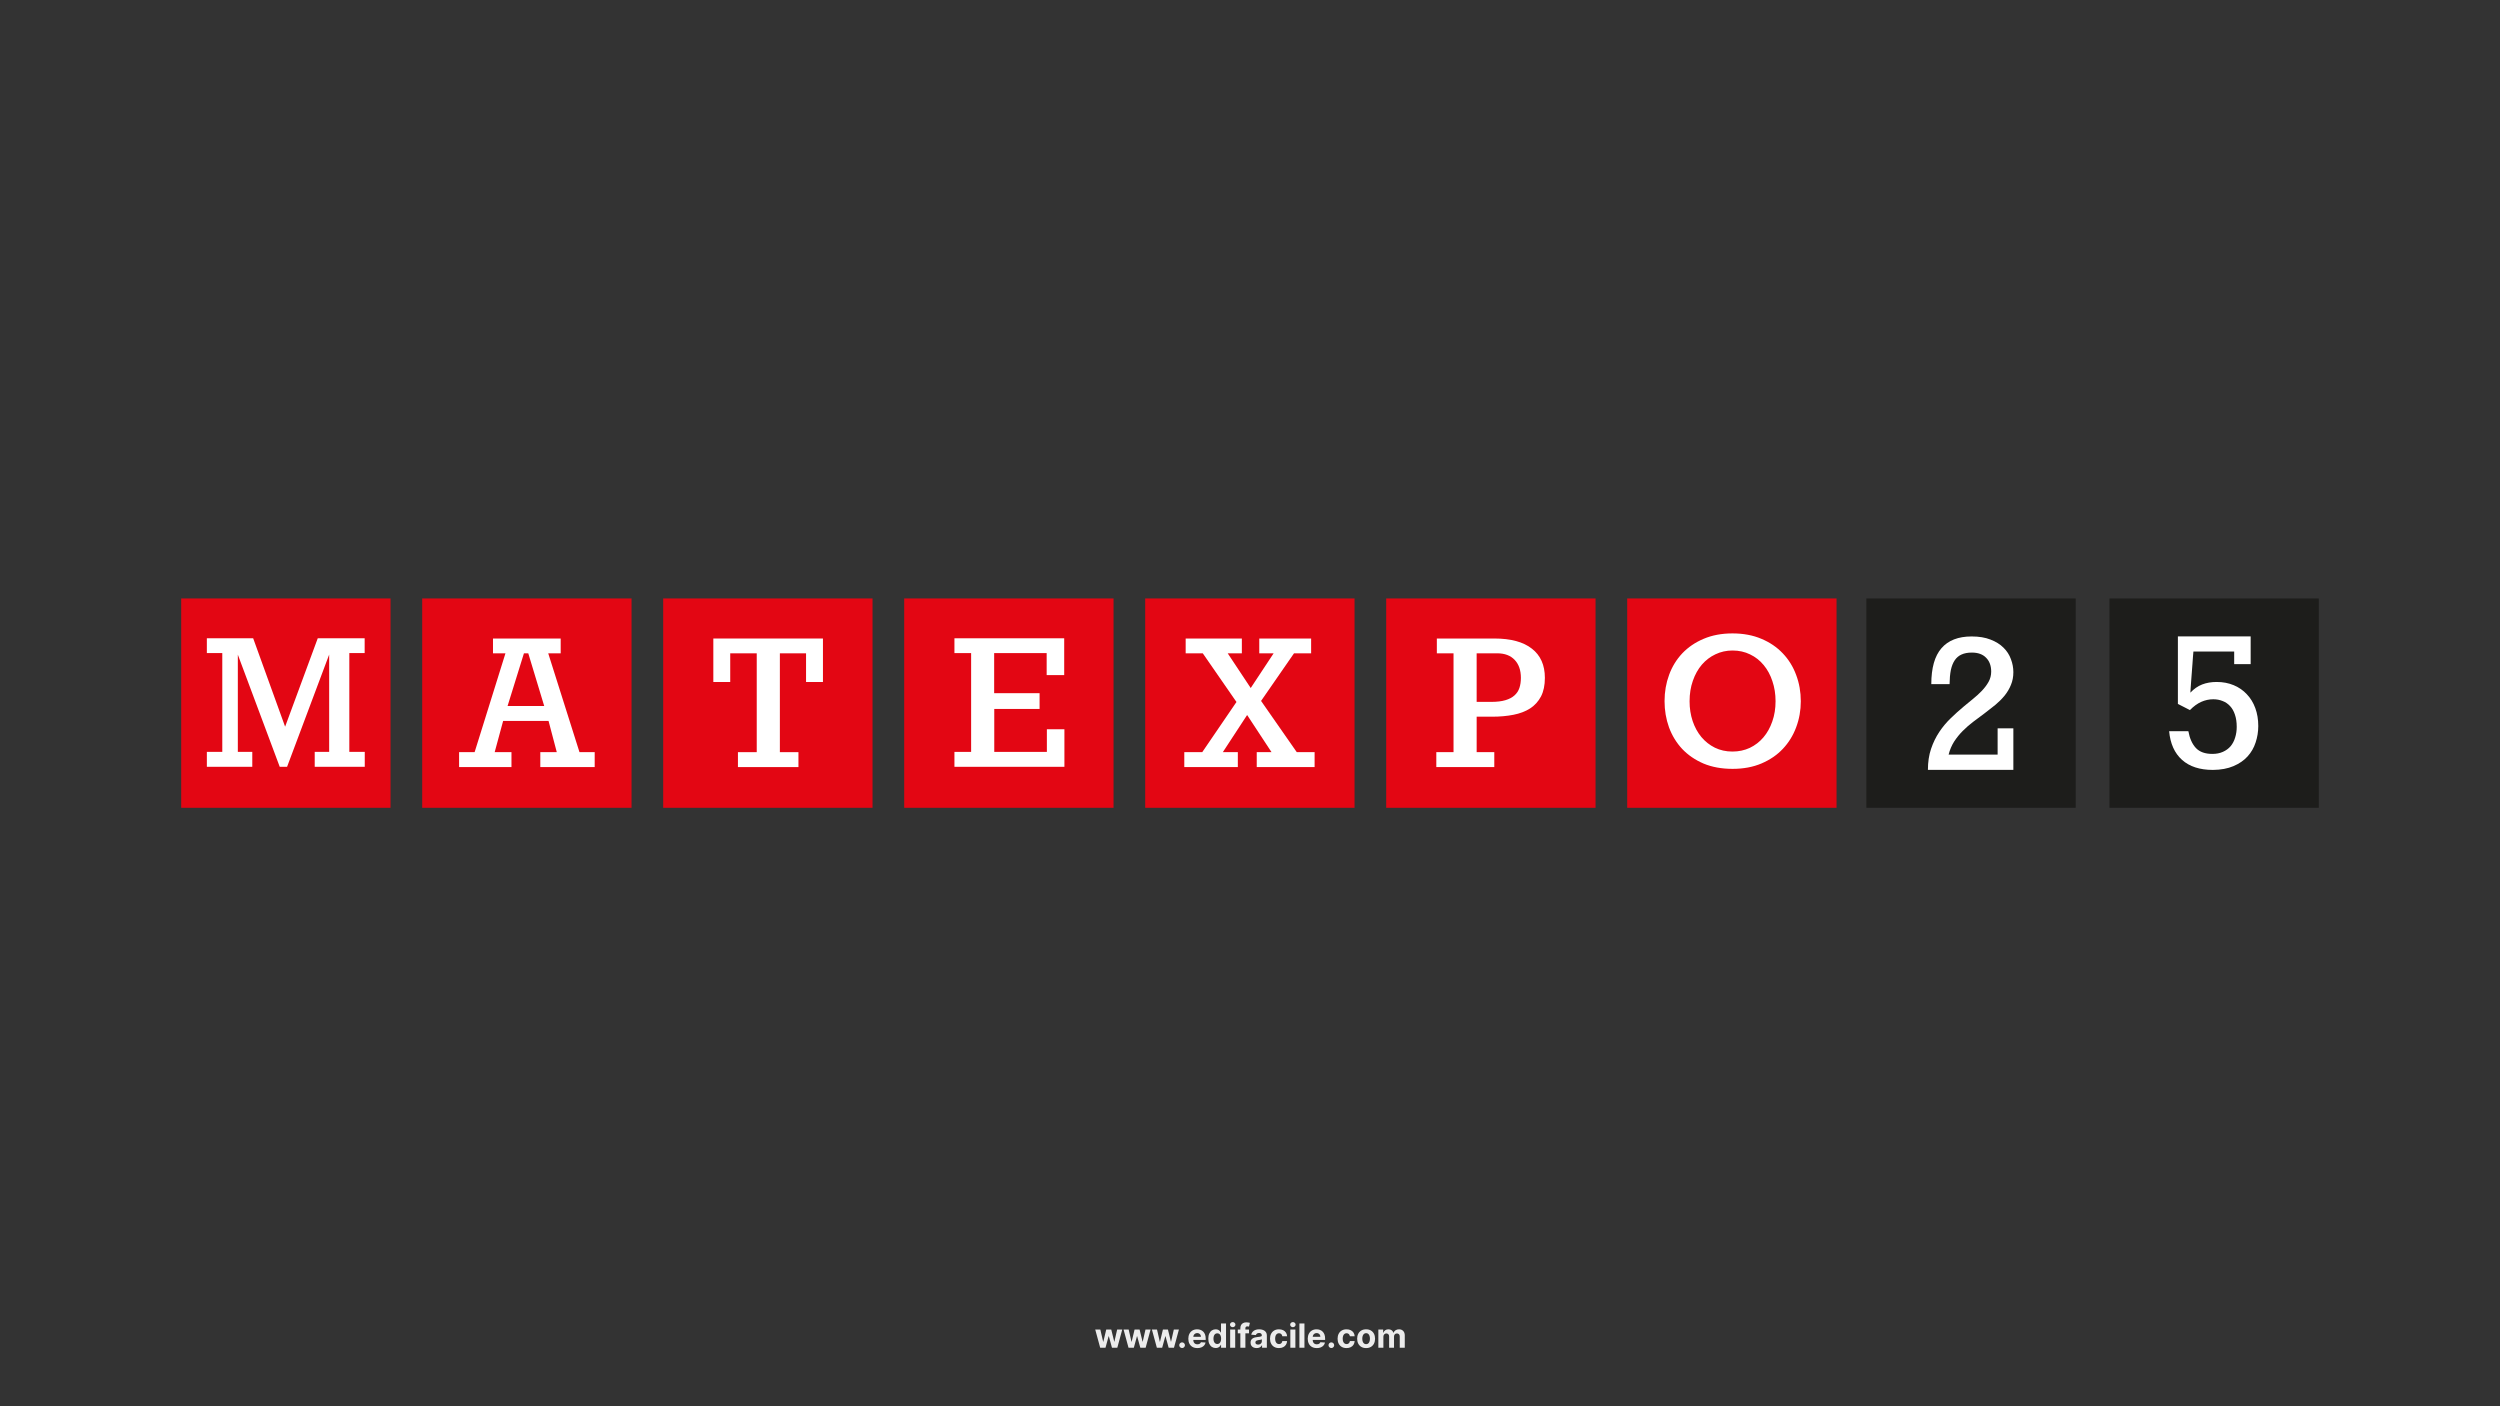 <?xml version="1.0" encoding="UTF-8" standalone="no"?>
<!-- Created with Inkscape (http://www.inkscape.org/) -->

<svg
   width="1600"
   height="900"
   viewBox="0 0 423.333 238.125"
   version="1.1"
   id="svg3858"
   inkscape:version="1.2 (dc2aedaf03, 2022-05-15)"
   sodipodi:docname="news-trade-fair-matexpo-logo.svg"
   xml:space="preserve"
   xmlns:inkscape="http://www.inkscape.org/namespaces/inkscape"
   xmlns:sodipodi="http://sodipodi.sourceforge.net/DTD/sodipodi-0.dtd"
   xmlns="http://www.w3.org/2000/svg"
   xmlns:svg="http://www.w3.org/2000/svg"><rect x="0" y="0" width="423.333" height="238.125" fill="#333333" stroke="none"/><sodipodi:namedview
     id="namedview3860"
     pagecolor="#ffffff"
     bordercolor="#000000"
     borderopacity="0.25"
     inkscape:showpageshadow="2"
     inkscape:pageopacity="0.0"
     inkscape:pagecheckerboard="0"
     inkscape:deskcolor="#d1d1d1"
     inkscape:document-units="mm"
     showgrid="false"
     inkscape:zoom="0.36925856"
     inkscape:cx="662.13767"
     inkscape:cy="262.68856"
     inkscape:window-width="1920"
     inkscape:window-height="1009"
     inkscape:window-x="-8"
     inkscape:window-y="-8"
     inkscape:window-maximized="1"
     inkscape:current-layer="layer1"
     showguides="true" /><defs
     id="defs3855"><clipPath
       clipPathUnits="userSpaceOnUse"
       id="clipPath238"><path
         d="M 112.134,493.229 H 513.236 V 782.362 H 112.134 Z"
         id="path236" /></clipPath><clipPath
       clipPathUnits="userSpaceOnUse"
       id="clipPath254"><path
         d="m 469.081,782.362 c -1.699,-0.023 -4.748,-1.956 -6.102,-2.66 v 0 c -32.341,-16.777 -74.094,-58.379 -76.22,-59.745 v 0 c -2.126,-1.367 -33.372,-32.803 -33.372,-32.803 v 0 l 16.106,-18.207 c 0,0 26.452,28.234 31.69,32.789 v 0 c 5.238,4.555 27.254,24.294 32.416,28.394 v 0 c 5.163,4.099 31.66,21.86 35.681,24.597 v 0 c 11.16,7.591 34.542,17.081 36.06,17.612 v 0 c 1.463,0.512 7.508,2.927 7.878,4.054 v 0 0.23 c -0.251,1.04 -2.977,2.235 -3.93,1.941 v 0 c -0.987,-0.303 -3.265,-2.505 -4.024,-2.96 v 0 c -0.759,-0.457 -1.29,1.289 -1.67,2.125 v 0 c -0.38,0.835 -2.505,1.063 -4.63,1.063 v 0 c -2.126,0 -5.087,-1.367 -6.378,-2.202 v 0 c -1.29,-0.835 -5.542,-1.67 -6.832,-1.594 v 0 c -1.291,0.076 -1.442,2.657 -2.05,3.72 v 0 c -0.607,1.063 -2.884,1.67 -4.176,1.366 v 0 c -1.29,-0.303 -4.099,-1.594 -5.693,-1.442 v 0 c -1.594,0.152 -2.961,3.644 -4.631,3.72 v 0 c -0.02,10e-4 -0.04,0.002 -0.061,0.002 v 0 z"
         id="path252" /></clipPath><linearGradient
       x1="0"
       y1="0"
       x2="1"
       y2="0"
       gradientUnits="userSpaceOnUse"
       gradientTransform="matrix(159.85,0,0,-159.85,796.128,967.168)"
       spreadMethod="pad"
       id="linearGradient270"><stop
         style="stop-opacity:1;stop-color:#656263"
         offset="0"
         id="stop260" /><stop
         style="stop-opacity:1;stop-color:#656263"
         offset="0.124"
         id="stop262" /><stop
         style="stop-opacity:1;stop-color:#ffffff"
         offset="0.978"
         id="stop264" /><stop
         style="stop-opacity:1;stop-color:#ffffff"
         offset="0.99"
         id="stop266" /><stop
         style="stop-opacity:1;stop-color:#ffffff"
         offset="1"
         id="stop268" /></linearGradient><clipPath
       clipPathUnits="userSpaceOnUse"
       id="clipPath280"><path
         d="M 112.134,493.229 H 513.236 V 782.362 H 112.134 Z"
         id="path278" /></clipPath><pattern
       id="EMFhbasepattern"
       patternUnits="userSpaceOnUse"
       width="6"
       height="6"
       x="0"
       y="0" /></defs><g
     inkscape:label="Livello 1"
     inkscape:groupmode="layer"
     id="layer1"><g
       aria-label="www.edifacile.com"
       id="text210"
       style="font-weight:bold;font-size:5.644px;line-height:0em;font-family:Inter;-inkscape-font-specification:'Inter Bold';text-align:end;text-anchor:end;fill:#ececec;stroke-width:0.3;stroke-linecap:square;stroke-linejoin:bevel;paint-order:markers stroke fill"><path
         d="m 186.297,228.214 -0.838,-3.079 h 0.864 l 0.477,2.069 h 0.028 l 0.497,-2.069 h 0.848 l 0.505,2.057 h 0.026 l 0.469,-2.057 h 0.862 l -0.836,3.079 h -0.904 l -0.529,-1.936 h -0.038 l -0.529,1.936 z"
         id="path276" /><path
         d="m 191.095,228.214 -0.838,-3.079 h 0.864 l 0.477,2.069 h 0.028 l 0.497,-2.069 h 0.848 l 0.505,2.057 h 0.026 l 0.469,-2.057 h 0.862 l -0.836,3.079 h -0.904 l -0.529,-1.936 h -0.038 l -0.529,1.936 z"
         id="path279" /><path
         d="m 195.894,228.214 -0.838,-3.079 h 0.864 l 0.477,2.069 h 0.028 l 0.497,-2.069 h 0.848 l 0.505,2.057 h 0.026 l 0.469,-2.057 h 0.862 l -0.836,3.079 h -0.904 l -0.529,-1.936 h -0.038 l -0.529,1.936 z"
         id="path281" /><path
         d="m 200.167,228.266 q -0.198,0 -0.341,-0.14 -0.14,-0.142 -0.14,-0.341 0,-0.196 0.14,-0.337 0.142,-0.14 0.341,-0.14 0.192,0 0.337,0.14 0.144,0.14 0.144,0.337 0,0.132 -0.068,0.243 -0.066,0.108 -0.174,0.174 -0.108,0.064 -0.239,0.064 z"
         id="path283" /><path
         d="m 202.751,228.274 q -0.475,0 -0.818,-0.192 -0.341,-0.194 -0.525,-0.549 -0.184,-0.357 -0.184,-0.844 0,-0.475 0.184,-0.834 0.184,-0.359 0.519,-0.559 0.337,-0.2 0.79,-0.2 0.305,0 0.567,0.098 0.265,0.096 0.461,0.291 0.198,0.194 0.309,0.489 0.11,0.293 0.11,0.686 v 0.235 h -2.6 v -0.529 h 1.796 q 0,-0.184 -0.08,-0.327 -0.08,-0.142 -0.222,-0.222 -0.14,-0.082 -0.327,-0.082 -0.194,0 -0.345,0.09 -0.148,0.088 -0.233,0.239 -0.084,0.148 -0.086,0.331 v 0.503 q 0,0.229 0.084,0.395 0.086,0.166 0.243,0.257 0.156,0.09 0.371,0.09 0.142,0 0.261,-0.04 0.118,-0.04 0.202,-0.12 0.084,-0.08 0.128,-0.196 l 0.79,0.052 q -0.06,0.285 -0.247,0.497 -0.184,0.21 -0.477,0.329 -0.291,0.116 -0.671,0.116 z"
         id="path285" /><path
         d="m 205.856,228.264 q -0.351,0 -0.635,-0.18 -0.283,-0.182 -0.449,-0.535 -0.164,-0.355 -0.164,-0.87 0,-0.529 0.17,-0.88 0.17,-0.353 0.453,-0.527 0.285,-0.176 0.623,-0.176 0.259,0 0.431,0.088 0.174,0.086 0.281,0.216 0.108,0.128 0.164,0.253 h 0.026 v -1.543 h 0.852 v 4.105 h -0.842 v -0.493 h -0.036 q -0.06,0.128 -0.17,0.255 -0.108,0.124 -0.283,0.206 -0.172,0.082 -0.421,0.082 z m 0.271,-0.679 q 0.206,0 0.349,-0.112 0.144,-0.114 0.22,-0.319 0.078,-0.204 0.078,-0.479 0,-0.275 -0.076,-0.477 -0.076,-0.202 -0.22,-0.313 -0.144,-0.11 -0.351,-0.11 -0.21,0 -0.355,0.114 -0.144,0.114 -0.218,0.317 -0.074,0.202 -0.074,0.469 0,0.269 0.074,0.475 0.076,0.204 0.218,0.321 0.144,0.114 0.355,0.114 z"
         id="path287" /><path
         d="m 208.307,228.214 v -3.079 h 0.854 v 3.079 z m 0.431,-3.476 q -0.19,0 -0.327,-0.126 -0.136,-0.128 -0.136,-0.307 0,-0.176 0.136,-0.303 0.136,-0.128 0.325,-0.128 0.192,0 0.327,0.128 0.136,0.126 0.136,0.303 0,0.178 -0.136,0.307 -0.134,0.126 -0.325,0.126 z"
         id="path289" /><path
         d="m 211.498,225.135 v 0.641 h -1.9 v -0.641 z m -1.465,3.079 v -3.301 q 0,-0.335 0.13,-0.555 0.132,-0.22 0.361,-0.331 0.229,-0.11 0.519,-0.11 0.196,0 0.359,0.03 0.164,0.03 0.245,0.054 l -0.152,0.641 q -0.05,-0.016 -0.124,-0.03 -0.072,-0.014 -0.148,-0.014 -0.188,0 -0.263,0.088 -0.074,0.086 -0.074,0.243 v 3.285 z"
         id="path291" /><path
         d="m 212.785,228.272 q -0.295,0 -0.525,-0.102 -0.231,-0.104 -0.365,-0.307 -0.132,-0.204 -0.132,-0.509 0,-0.257 0.094,-0.431 0.094,-0.174 0.257,-0.281 0.162,-0.106 0.369,-0.16 0.208,-0.054 0.437,-0.076 0.269,-0.028 0.433,-0.052 0.164,-0.026 0.239,-0.076 0.074,-0.05 0.074,-0.148 v -0.012 q 0,-0.19 -0.12,-0.295 -0.118,-0.104 -0.337,-0.104 -0.231,0 -0.367,0.102 -0.136,0.1 -0.18,0.253 l -0.79,-0.064 q 0.06,-0.281 0.237,-0.485 0.176,-0.206 0.455,-0.317 0.281,-0.112 0.649,-0.112 0.257,0 0.491,0.06 0.237,0.06 0.419,0.186 0.184,0.126 0.291,0.325 0.106,0.196 0.106,0.471 v 2.077 h -0.81 v -0.427 h -0.024 q -0.074,0.144 -0.198,0.255 -0.124,0.108 -0.299,0.17 -0.174,0.06 -0.403,0.06 z m 0.245,-0.589 q 0.188,0 0.333,-0.074 0.144,-0.076 0.227,-0.204 0.082,-0.128 0.082,-0.291 v -0.327 q -0.04,0.026 -0.11,0.048 -0.068,0.02 -0.154,0.038 -0.086,0.016 -0.172,0.03 -0.086,0.012 -0.156,0.022 -0.15,0.022 -0.263,0.07 -0.112,0.048 -0.174,0.13 -0.062,0.08 -0.062,0.2 0,0.174 0.126,0.267 0.128,0.09 0.325,0.09 z"
         id="path293" /><path
         d="m 216.573,228.274 q -0.473,0 -0.814,-0.2 -0.339,-0.202 -0.521,-0.561 -0.18,-0.359 -0.18,-0.826 0,-0.473 0.182,-0.83 0.184,-0.359 0.523,-0.559 0.339,-0.202 0.806,-0.202 0.403,0 0.706,0.146 0.303,0.146 0.479,0.411 0.176,0.265 0.194,0.621 h -0.806 q -0.034,-0.231 -0.18,-0.371 -0.144,-0.142 -0.379,-0.142 -0.198,0 -0.347,0.108 -0.146,0.106 -0.229,0.311 -0.082,0.204 -0.082,0.495 0,0.295 0.08,0.501 0.082,0.206 0.231,0.315 0.148,0.108 0.347,0.108 0.146,0 0.263,-0.06 0.118,-0.06 0.194,-0.174 0.078,-0.116 0.102,-0.279 h 0.806 q -0.02,0.353 -0.192,0.621 -0.17,0.267 -0.471,0.417 -0.301,0.15 -0.712,0.15 z"
         id="path295" /><path
         d="m 218.498,228.214 v -3.079 h 0.854 v 3.079 z m 0.431,-3.476 q -0.19,0 -0.327,-0.126 -0.136,-0.128 -0.136,-0.307 0,-0.176 0.136,-0.303 0.136,-0.128 0.325,-0.128 0.192,0 0.327,0.128 0.136,0.126 0.136,0.303 0,0.178 -0.136,0.307 -0.134,0.126 -0.325,0.126 z"
         id="path297" /><path
         d="m 220.887,224.109 v 4.105 h -0.854 v -4.105 z"
         id="path299" /><path
         d="m 222.972,228.274 q -0.475,0 -0.818,-0.192 -0.341,-0.194 -0.525,-0.549 -0.184,-0.357 -0.184,-0.844 0,-0.475 0.184,-0.834 0.184,-0.359 0.519,-0.559 0.337,-0.2 0.79,-0.2 0.305,0 0.567,0.098 0.265,0.096 0.461,0.291 0.198,0.194 0.309,0.489 0.11,0.293 0.11,0.686 v 0.235 h -2.6 v -0.529 h 1.796 q 0,-0.184 -0.08,-0.327 -0.08,-0.142 -0.223,-0.222 -0.14,-0.082 -0.327,-0.082 -0.194,0 -0.345,0.09 -0.148,0.088 -0.233,0.239 -0.084,0.148 -0.086,0.331 v 0.503 q 0,0.229 0.084,0.395 0.086,0.166 0.243,0.257 0.156,0.09 0.371,0.09 0.142,0 0.261,-0.04 0.118,-0.04 0.202,-0.12 0.084,-0.08 0.128,-0.196 l 0.79,0.052 q -0.06,0.285 -0.247,0.497 -0.184,0.21 -0.477,0.329 -0.291,0.116 -0.671,0.116 z"
         id="path301" /><path
         d="m 225.441,228.266 q -0.198,0 -0.341,-0.14 -0.14,-0.142 -0.14,-0.341 0,-0.196 0.14,-0.337 0.142,-0.14 0.341,-0.14 0.192,0 0.337,0.14 0.144,0.14 0.144,0.337 0,0.132 -0.068,0.243 -0.066,0.108 -0.174,0.174 -0.108,0.064 -0.239,0.064 z"
         id="path303" /><path
         d="m 228.013,228.274 q -0.473,0 -0.814,-0.2 -0.339,-0.202 -0.521,-0.561 -0.18,-0.359 -0.18,-0.826 0,-0.473 0.182,-0.83 0.184,-0.359 0.523,-0.559 0.339,-0.202 0.806,-0.202 0.403,0 0.706,0.146 0.303,0.146 0.479,0.411 0.176,0.265 0.194,0.621 h -0.806 q -0.034,-0.231 -0.18,-0.371 -0.144,-0.142 -0.379,-0.142 -0.198,0 -0.347,0.108 -0.146,0.106 -0.229,0.311 -0.082,0.204 -0.082,0.495 0,0.295 0.08,0.501 0.082,0.206 0.231,0.315 0.148,0.108 0.347,0.108 0.146,0 0.263,-0.06 0.118,-0.06 0.194,-0.174 0.078,-0.116 0.102,-0.279 h 0.806 q -0.02,0.353 -0.192,0.621 -0.17,0.267 -0.471,0.417 -0.301,0.15 -0.712,0.15 z"
         id="path305" /><path
         d="m 231.328,228.274 q -0.467,0 -0.808,-0.198 -0.339,-0.2 -0.523,-0.557 -0.184,-0.359 -0.184,-0.832 0,-0.477 0.184,-0.834 0.184,-0.359 0.523,-0.557 0.341,-0.2 0.808,-0.2 0.467,0 0.806,0.2 0.341,0.198 0.525,0.557 0.184,0.357 0.184,0.834 0,0.473 -0.184,0.832 -0.184,0.357 -0.525,0.557 -0.339,0.198 -0.806,0.198 z m 0.004,-0.661 q 0.212,0 0.355,-0.12 0.142,-0.122 0.214,-0.333 0.074,-0.21 0.074,-0.479 0,-0.269 -0.074,-0.479 -0.072,-0.21 -0.214,-0.333 -0.142,-0.122 -0.355,-0.122 -0.214,0 -0.361,0.122 -0.144,0.122 -0.218,0.333 -0.072,0.21 -0.072,0.479 0,0.269 0.072,0.479 0.074,0.21 0.218,0.333 0.146,0.12 0.361,0.12 z"
         id="path307" /><path
         d="m 233.401,228.214 v -3.079 h 0.814 v 0.543 h 0.036 q 0.096,-0.271 0.321,-0.427 0.224,-0.156 0.537,-0.156 0.317,0 0.539,0.158 0.222,0.156 0.297,0.425 h 0.032 q 0.094,-0.265 0.341,-0.423 0.249,-0.16 0.587,-0.16 0.431,0 0.7,0.275 0.271,0.273 0.271,0.774 v 2.071 h -0.852 v -1.902 q 0,-0.257 -0.136,-0.385 -0.136,-0.128 -0.341,-0.128 -0.233,0 -0.363,0.148 -0.13,0.146 -0.13,0.387 v 1.88 h -0.828 v -1.92 q 0,-0.227 -0.13,-0.361 -0.128,-0.134 -0.339,-0.134 -0.142,0 -0.257,0.072 -0.112,0.07 -0.178,0.198 -0.066,0.126 -0.066,0.297 v 1.848 z"
         id="path309" /></g><rect
       style="fill:#e30613;fill-opacity:1;stroke-width:5.024;stroke-linecap:square;stroke-linejoin:round;paint-order:stroke fill markers"
       id="rect633"
       width="35.449"
       height="35.449"
       x="30.682"
       y="101.338" /><rect
       style="fill:#e30613;fill-opacity:1;stroke-width:5.024;stroke-linecap:square;stroke-linejoin:round;paint-order:stroke fill markers"
       id="rect635"
       width="35.449"
       height="35.449"
       x="71.492"
       y="101.338" /><rect
       style="fill:#e30613;fill-opacity:1;stroke-width:5.024;stroke-linecap:square;stroke-linejoin:round;paint-order:stroke fill markers"
       id="rect637"
       width="35.449"
       height="35.449"
       x="112.301"
       y="101.338" /><rect
       style="fill:#e30613;fill-opacity:1;stroke-width:5.024;stroke-linecap:square;stroke-linejoin:round;paint-order:stroke fill markers"
       id="rect639"
       width="35.449"
       height="35.449"
       x="153.111"
       y="101.338" /><rect
       style="fill:#e30613;fill-opacity:1;stroke-width:5.024;stroke-linecap:square;stroke-linejoin:round;paint-order:stroke fill markers"
       id="rect641"
       width="35.449"
       height="35.449"
       x="193.92"
       y="101.338" /><rect
       style="fill:#e30613;fill-opacity:1;stroke-width:5.024;stroke-linecap:square;stroke-linejoin:round;paint-order:stroke fill markers"
       id="rect643"
       width="35.449"
       height="35.449"
       x="234.73"
       y="101.338" /><rect
       style="fill:#e30613;fill-opacity:1;stroke-width:5.024;stroke-linecap:square;stroke-linejoin:round;paint-order:stroke fill markers"
       id="rect645"
       width="35.449"
       height="35.449"
       x="275.539"
       y="101.338" /><g
       aria-label="M"
       transform="scale(0.964,1.037)"
       id="text728"
       style="font-weight:bold;font-size:35.373px;line-height:0em;font-family:Helvetica;-inkscape-font-specification:'Helvetica Bold';fill:#ffffff;stroke-width:20.681;stroke-linecap:square;stroke-linejoin:round;paint-order:stroke fill markers"><path
         d="m 39.046,106.64 h -2.712 v -2.418 h 8.135 l 5.613,14.439 5.734,-14.439 h 8.239 v 2.418 h -2.694 v 16.132 h 2.712 v 2.435 h -8.791 v -2.435 h 2.539 V 106.882 l -7.392,18.326 h -1.295 l -7.358,-18.308 v 15.873 h 2.539 v 2.435 h -7.98 v -2.435 h 2.712 z"
         style="font-family:Rokkitt;-inkscape-font-specification:'Rokkitt Bold';stroke-width:20.681"
         id="path393" /></g><g
       aria-label="A"
       transform="scale(0.999,1.001)"
       id="text732"
       style="font-weight:bold;font-size:36.66px;line-height:0em;font-family:Helvetica;-inkscape-font-specification:'Helvetica Bold';fill:#ffffff;stroke-width:21.433;stroke-linecap:square;stroke-linejoin:round;paint-order:stroke fill markers"><path
         d="m 77.818,127.237 h 2.631 l 5.227,-16.719 h -2.112 v -2.506 h 11.474 v 2.506 h -2.112 l 5.298,16.719 h 2.578 v 2.524 h -9.219 v -2.524 h 2.792 l -1.396,-5.281 h -7.697 l -1.432,5.281 h 2.846 v 2.524 h -8.878 z m 14.428,-7.804 -2.703,-8.914 h -0.734 l -2.775,8.914 z"
         style="font-family:Rokkitt;-inkscape-font-specification:'Rokkitt Bold';stroke-width:21.433"
         id="path396" /></g><g
       aria-label="T"
       transform="scale(0.999,1.001)"
       id="text838"
       style="font-weight:bold;font-size:36.66px;line-height:0em;font-family:Helvetica;-inkscape-font-specification:'Helvetica Bold';fill:#ffffff;stroke-width:21.433;stroke-linecap:square;stroke-linejoin:round;paint-order:stroke fill markers"><path
         d="m 139.492,108.013 v 7.357 h -2.864 v -4.851 h -4.439 v 16.719 h 3.15 v 2.524 h -10.257 v -2.524 h 3.186 v -16.719 h -4.493 v 4.851 h -2.864 v -7.357 z"
         style="font-family:Rokkitt;-inkscape-font-specification:'Rokkitt Bold';stroke-width:21.433"
         id="path399" /></g><path
       id="path402"
       style="font-weight:bold;font-size:36.66px;line-height:0em;font-family:Rokkitt;-inkscape-font-specification:'Rokkitt Bold';fill:#ffffff;stroke-width:21.433;stroke-linecap:square;stroke-linejoin:round;paint-order:stroke fill markers"
       d="M 161.618 108.083 L 161.618 110.591 L 164.444 110.591 L 164.444 127.321 L 161.618 127.321 L 161.618 129.846 L 180.24 129.846 L 180.24 123.488 L 177.27 123.488 L 177.27 127.321 L 168.362 127.321 L 168.362 120.048 L 174.212 120.048 L 174.212 120.049 L 176.036 120.049 L 176.036 117.379 L 174.212 117.379 L 174.212 117.379 L 168.344 117.379 L 168.344 110.591 L 177.235 110.591 L 177.235 114.317 L 180.204 114.317 L 180.204 108.083 L 161.618 108.083 z " /><g
       aria-label="X"
       transform="scale(0.999,1.001)"
       id="text846"
       style="font-weight:bold;font-size:36.66px;line-height:0em;font-family:Helvetica;-inkscape-font-specification:'Helvetica Bold';fill:#ffffff;stroke-width:21.433;stroke-linecap:square;stroke-linejoin:round;paint-order:stroke fill markers"><path
         d="m 200.741,129.761 v -2.524 h 3.043 l 5.8,-8.485 -5.71,-8.234 h -2.9 v -2.506 h 9.523 v 2.506 h -2.399 l 3.902,5.871 3.884,-5.871 h -2.434 v -2.506 h 8.789 v 2.506 h -2.9 l -5.585,8.055 6.05,8.664 h 3.025 v 2.524 h -9.809 v -2.524 h 2.506 l -4.135,-6.283 -4.117,6.283 h 2.542 v 2.524 z"
         style="font-family:Rokkitt;-inkscape-font-specification:'Rokkitt Bold';stroke-width:21.433"
         id="path405" /></g><g
       aria-label="P"
       transform="scale(0.999,1.001)"
       id="text850"
       style="font-weight:bold;font-size:36.66px;line-height:0em;font-family:Helvetica;-inkscape-font-specification:'Helvetica Bold';fill:#ffffff;stroke-width:21.433;stroke-linecap:square;stroke-linejoin:round;paint-order:stroke fill markers"><path
         d="m 243.459,127.237 h 2.918 v -16.719 h -2.828 v -2.506 h 9.738 q 4.189,0 6.372,1.718 2.202,1.701 2.202,4.94 0,1.88 -0.662,3.15 -0.662,1.253 -1.844,2.023 -1.181,0.752 -2.828,1.074 -1.647,0.322 -3.598,0.322 h -2.631 v 5.997 h 2.989 v 2.524 h -9.827 z m 6.838,-8.503 h 2.47 q 1.432,0 2.399,-0.286 0.967,-0.286 1.539,-0.806 0.591,-0.519 0.841,-1.271 0.251,-0.752 0.251,-1.701 0,-1.933 -1.056,-3.043 -1.056,-1.11 -2.954,-1.11 h -3.491 z"
         style="font-family:Rokkitt;-inkscape-font-specification:'Rokkitt Bold';stroke-width:21.433"
         id="path408" /></g><g
       aria-label="O"
       transform="scale(0.988,1.012)"
       id="text854"
       style="font-weight:bold;font-size:37.073px;line-height:0em;font-family:Helvetica;-inkscape-font-specification:'Helvetica Bold';fill:#ffffff;stroke-width:21.675;stroke-linecap:square;stroke-linejoin:round;paint-order:stroke fill markers"><path
         d="m 296.945,108.846 q -1.575,0 -2.933,0.634 -1.34,0.615 -2.335,1.738 -0.978,1.122 -1.539,2.697 -0.561,1.557 -0.561,3.439 0,1.756 0.525,3.295 0.525,1.521 1.484,2.661 0.978,1.14 2.317,1.792 1.358,0.652 3.023,0.652 1.611,0 2.969,-0.615 1.358,-0.634 2.335,-1.756 0.978,-1.122 1.521,-2.661 0.561,-1.539 0.561,-3.385 0,-1.81 -0.543,-3.367 -0.525,-1.557 -1.502,-2.697 -0.959,-1.14 -2.317,-1.774 -1.358,-0.652 -3.005,-0.652 z m -0.018,-2.86 q 2.788,0 4.96,0.905 2.172,0.887 3.675,2.444 1.502,1.539 2.281,3.602 0.796,2.064 0.796,4.399 0,2.299 -0.796,4.363 -0.778,2.046 -2.281,3.602 -1.484,1.539 -3.657,2.444 -2.172,0.905 -4.96,0.905 -2.806,0 -4.978,-0.887 -2.154,-0.905 -3.657,-2.444 -1.484,-1.557 -2.263,-3.62 -0.76,-2.064 -0.76,-4.381 0,-2.335 0.778,-4.399 0.778,-2.064 2.263,-3.602 1.502,-1.539 3.657,-2.426 2.172,-0.905 4.942,-0.905 z"
         style="font-family:Rokkitt;-inkscape-font-specification:'Rokkitt Bold';stroke-width:21.675"
         id="path411" /></g><rect
       style="fill:#1d1d1b;fill-opacity:1;stroke-width:5.024;stroke-linecap:square;stroke-linejoin:round;paint-order:stroke fill markers"
       id="rect1104"
       width="35.449"
       height="35.449"
       x="316.036"
       y="101.338" /><rect
       style="fill:#1d1d1b;fill-opacity:1;stroke-width:5.024;stroke-linecap:square;stroke-linejoin:round;paint-order:stroke fill markers"
       id="rect1106"
       width="35.449"
       height="35.449"
       x="357.202"
       y="101.338" /><g
       aria-label="2"
       transform="scale(0.988,1.012)"
       id="text1252"
       style="font-weight:bold;font-size:37.073px;line-height:0em;font-family:Helvetica;-inkscape-font-specification:'Helvetica Bold';fill:#ffffff;stroke-width:21.675;stroke-linecap:square;stroke-linejoin:round;paint-order:stroke fill markers"><path
         d="m 330.426,128.817 q 0,-1.973 0.543,-3.53 0.543,-1.557 1.412,-2.824 0.869,-1.267 1.973,-2.299 1.104,-1.05 2.245,-1.973 0.742,-0.615 1.557,-1.249 0.833,-0.652 1.521,-1.358 0.688,-0.706 1.14,-1.484 0.453,-0.796 0.453,-1.72 0,-1.466 -0.869,-2.317 -0.851,-0.869 -2.444,-0.869 -1.05,0 -1.774,0.326 -0.706,0.308 -1.159,0.959 -0.453,0.652 -0.67,1.647 -0.199,0.996 -0.217,2.353 h -3.132 q 0,-4.055 1.738,-6.01 1.738,-1.973 5.177,-1.973 1.883,0 3.24,0.525 1.358,0.507 2.227,1.358 0.869,0.833 1.267,1.919 0.416,1.068 0.416,2.172 0,1.177 -0.416,2.136 -0.398,0.959 -1.086,1.792 -0.688,0.815 -1.575,1.539 -0.887,0.706 -1.846,1.412 -0.959,0.688 -1.937,1.412 -0.959,0.706 -1.81,1.539 -0.833,0.815 -1.484,1.792 -0.634,0.978 -0.941,2.172 h 8.399 v -4.399 h 2.697 v 6.951 z"
         style="font-family:Rokkitt;-inkscape-font-specification:'Rokkitt Bold';stroke-width:21.675"
         id="path414" /></g><g
       aria-label="5"
       transform="scale(0.988,1.012)"
       id="text1358"
       style="font-weight:bold;font-size:37.073px;line-height:0em;font-family:Helvetica;-inkscape-font-specification:'Helvetica Bold';fill:#ffffff;stroke-width:21.675;stroke-linecap:square;stroke-linejoin:round;paint-order:stroke fill markers"><path
         d="m 379.261,128.826 q -3.367,0 -5.286,-1.684 -1.919,-1.684 -2.208,-4.797 h 3.295 q 0.344,1.828 1.303,2.824 0.959,0.978 2.806,0.978 1.032,0 1.81,-0.344 0.796,-0.344 1.321,-0.941 0.525,-0.615 0.778,-1.448 0.272,-0.833 0.272,-1.792 0,-1.177 -0.308,-2.046 -0.29,-0.869 -0.833,-1.43 -0.543,-0.579 -1.285,-0.851 -0.724,-0.29 -1.593,-0.29 -1.068,0 -2.064,0.434 -0.996,0.434 -1.937,1.376 l -2.064,-1.032 v -11.296 h 12.472 v 4.634 h -2.824 v -2.1 h -6.987 q -0.018,0.272 -0.072,0.815 -0.036,0.525 -0.09,1.213 -0.054,0.67 -0.109,1.412 -0.054,0.742 -0.109,1.412 -0.054,0.67 -0.09,1.213 -0.036,0.543 -0.054,0.815 0.923,-0.959 2.027,-1.376 1.104,-0.416 2.48,-0.416 1.611,0 2.933,0.543 1.321,0.543 2.245,1.521 0.941,0.959 1.448,2.317 0.507,1.358 0.507,2.987 0,1.43 -0.453,2.752 -0.434,1.321 -1.376,2.335 -0.941,1.014 -2.426,1.629 -1.466,0.615 -3.53,0.634 z"
         style="font-family:Rokkitt;-inkscape-font-specification:'Rokkitt Bold';stroke-width:21.675"
         id="path417" /></g></g></svg>
